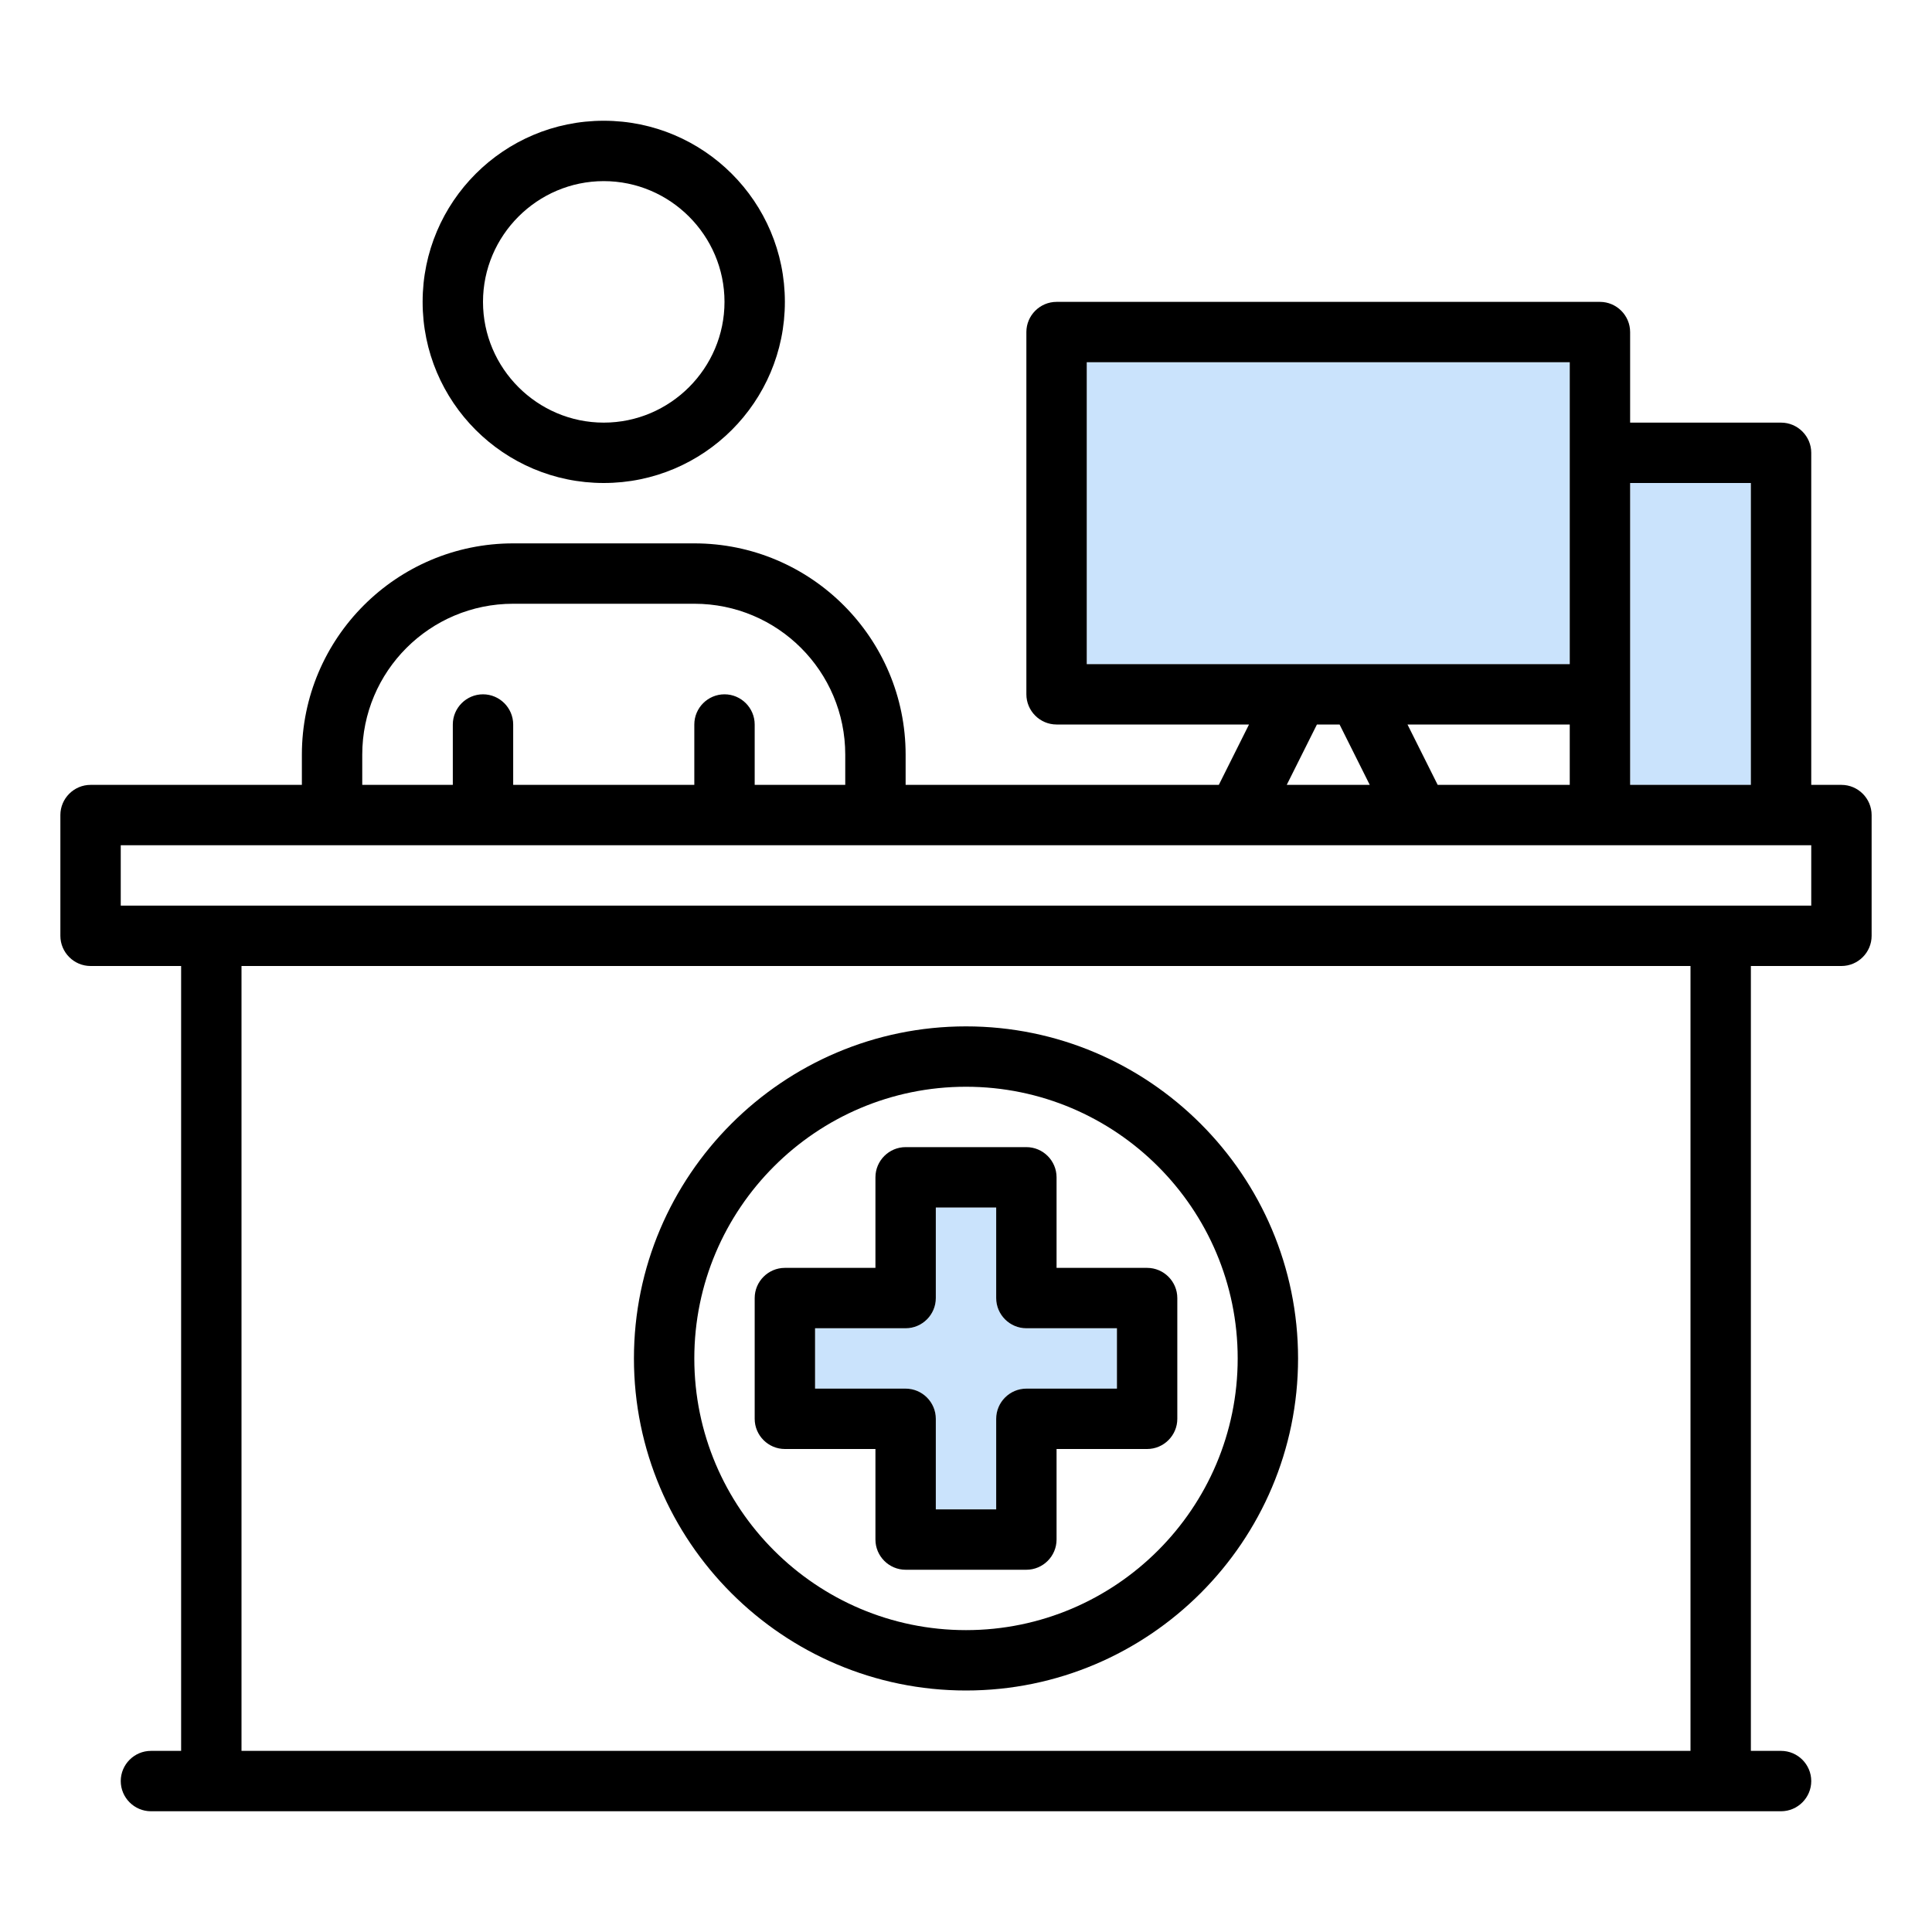 <?xml version="1.0" encoding="utf-8"?>
<!-- Generator: Adobe Illustrator 24.1.2, SVG Export Plug-In . SVG Version: 6.00 Build 0)  -->
<svg version="1.1" id="Layer_1" xmlns="http://www.w3.org/2000/svg" xmlns:xlink="http://www.w3.org/1999/xlink" x="0px" y="0px"
	 viewBox="0 0 512 512" style="enable-background:new 0 0 512 512;" xml:space="preserve">
<style type="text/css">
	.st0{fill:#CAE3FC;}
</style>
<g id="XMLID_1_">
	<g>
		<polygon class="st0" points="464,128 464,208 432,208 432,184 432,128 		"/>
		<polygon class="st0" points="416,120 416,176 360,176 344,176 288,176 288,96 416,96 		"/>
		<path class="st0" d="M296,352v16h-24c-4.4,0-8,3.6-8,8v24h-16v-24c0-4.4-3.6-8-8-8h-24v-16h24c4.4,0,8-3.6,8-8v-24h16v24
			c0,4.4,3.6,8,8,8H296z"/>
		<path d="M496,216v32c0,4.4-3.6,8-8,8h-24v208h8c4.4,0,8,3.6,8,8s-3.6,8-8,8h-16H56H40c-4.4,0-8-3.6-8-8s3.6-8,8-8h8V256H24
			c-4.4,0-8-3.6-8-8v-32c0-4.4,3.6-8,8-8h56v-8c0-30.9,25.1-56,56-56h48c30.9,0,56,25.1,56,56v8h83l8-16h-51c-4.4,0-8-3.6-8-8V88
			c0-4.4,3.6-8,8-8h144c4.4,0,8,3.6,8,8v24h40c4.4,0,8,3.6,8,8v88h8C492.4,208,496,211.6,496,216z M480,240v-16h-8h-48h-47.8H376
			h-48H32v16h24h400H480z M464,208v-80h-32v56v24H464z M448,464V256H64v208H448z M416,208v-16h-43l8,16H416z M416,176v-56V96H288v80
			h56h16H416z M363,208l-8-16H349l-8,16H363z M224,208v-8c0-22.1-17.9-40-40-40h-48c-22.1,0-40,17.9-40,40v8h24v-16c0-4.4,3.6-8,8-8
			s8,3.6,8,8v16h48v-16c0-4.4,3.6-8,8-8s8,3.6,8,8v16H224z"/>
		<path d="M256,272c48.5,0,88,39.5,88,88s-39.5,88-88,88s-88-39.5-88-88S207.5,272,256,272z M328,360c0-39.7-32.3-72-72-72
			s-72,32.3-72,72s32.3,72,72,72S328,399.7,328,360z"/>
		<path d="M312,344v32c0,4.4-3.6,8-8,8h-24v24c0,4.4-3.6,8-8,8h-32c-4.4,0-8-3.6-8-8v-24h-24c-4.4,0-8-3.6-8-8v-32c0-4.4,3.6-8,8-8
			h24v-24c0-4.4,3.6-8,8-8h32c4.4,0,8,3.6,8,8v24h24C308.4,336,312,339.6,312,344z M296,368v-16h-24c-4.4,0-8-3.6-8-8v-24h-16v24
			c0,4.4-3.6,8-8,8h-24v16h24c4.4,0,8,3.6,8,8v24h16v-24c0-4.4,3.6-8,8-8H296z"/>
		<path d="M160,32c26.5,0,48,21.5,48,48s-21.5,48-48,48s-48-21.5-48-48S133.5,32,160,32z M192,80c0-17.6-14.4-32-32-32
			s-32,14.4-32,32s14.4,32,32,32S192,97.6,192,80z"/>
	</g>
	<g>
	</g>
</g>
</svg>
